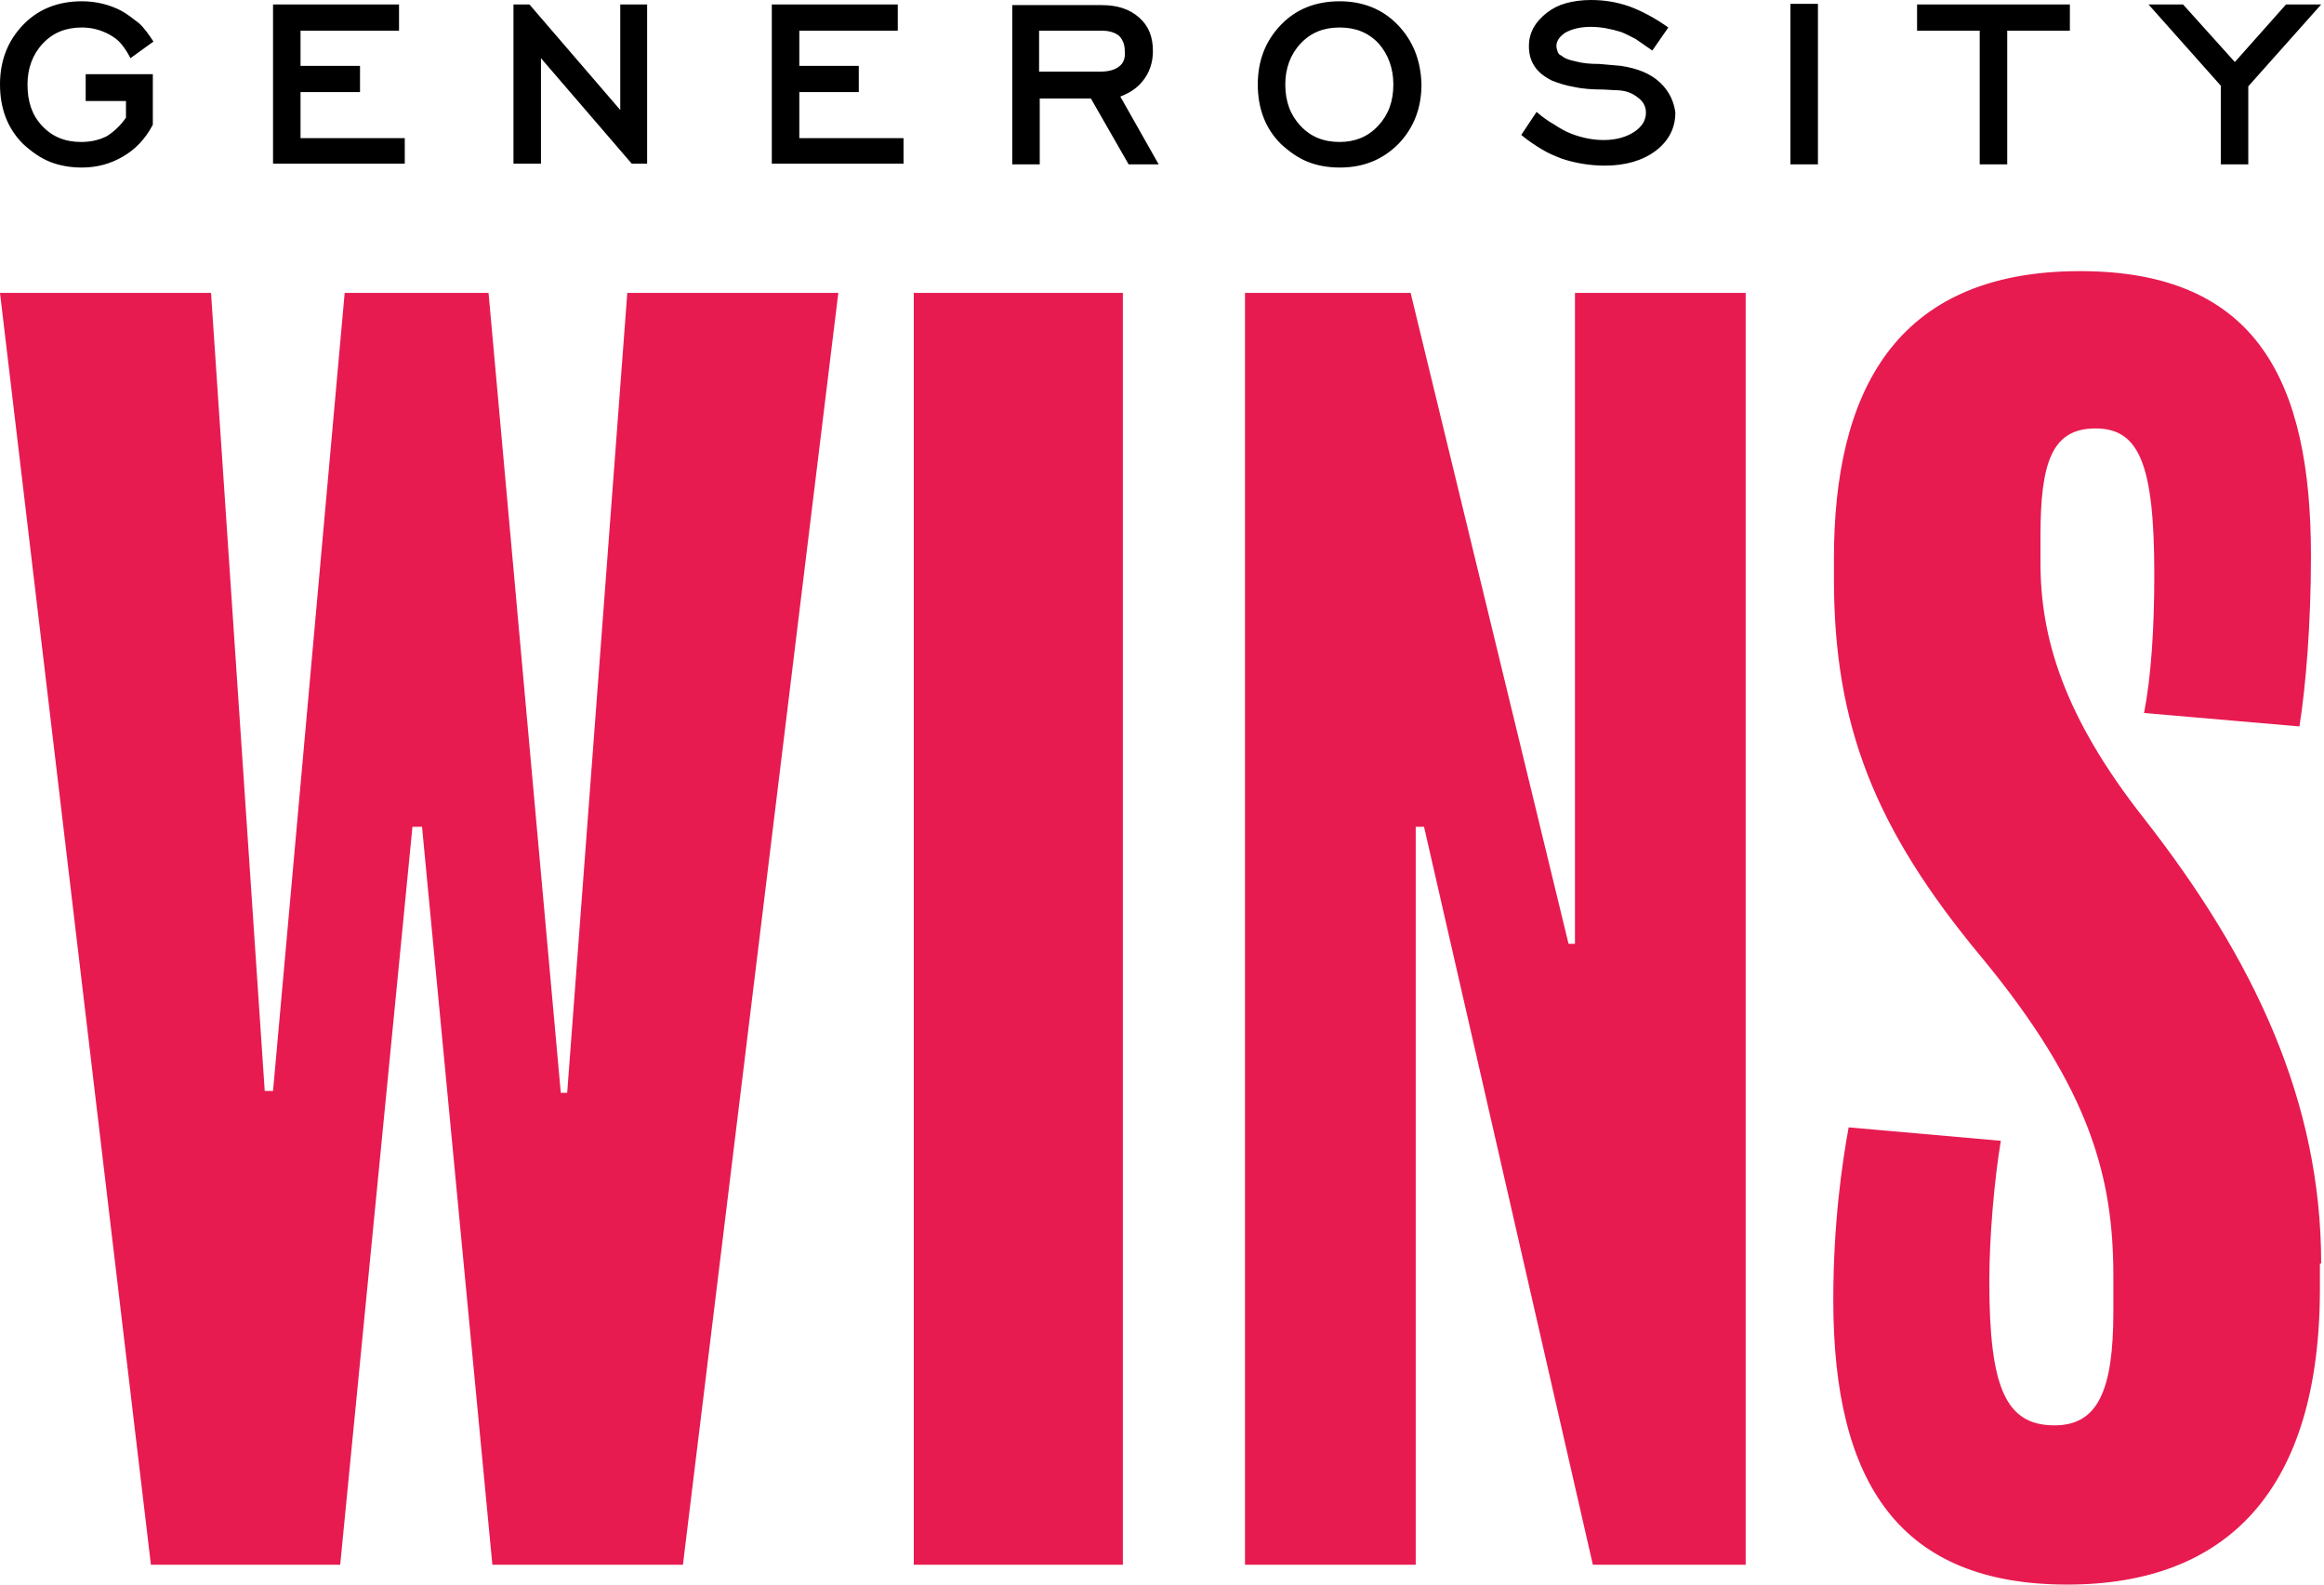 <svg xmlns="http://www.w3.org/2000/svg" width="176" height="120" viewBox="0 0 176 120" fill="none"><path d="M175.787 95.69C175.787 83.39 170.702 72.639 162.373 61.986C156.271 54.237 154.528 48.281 154.528 42.615V40.581C154.528 35.012 155.4 32.446 158.693 32.446C161.985 32.446 163.148 35.109 163.148 43.487C163.148 47.651 162.906 51.235 162.373 53.995L174.14 55.012C174.625 51.961 175.012 47.264 175.012 42.082C175.012 28.91 170.944 20.533 157.53 20.533C143.438 20.533 138.886 29.782 138.886 42.324V43.826C138.886 54.867 141.937 62.712 150.024 72.445C158.402 82.567 160.048 89.298 160.048 96.659V99.322C160.048 105.278 158.886 107.942 155.593 107.942C151.913 107.942 150.654 105.133 150.654 97.046C150.654 93.608 151.041 89.298 151.525 86.392L140 85.375C139.516 88.039 138.838 92.591 138.838 98.45C138.838 112.397 143.923 120 156.562 120C168.62 120 175.69 112.881 175.69 97.579V95.69H175.787ZM132.203 22.179H119.274V71.477H118.789L106.828 22.179H94.286V118.499H107.215V62.615H107.845L120.63 118.499H132.203V22.179ZM85.036 22.179H69.201V118.499H85.036V22.179ZM47.506 22.179L42.954 82.76H42.47L36.998 22.179H26.102L20.678 82.615H20.048L15.981 22.179H0L11.429 118.499H25.763L31.235 62.615H31.961L37.288 118.499H51.719L63.487 22.179H47.506Z" fill="#E71B50"></path><path d="M173.123 0.339L169.249 4.697L165.327 0.339H162.712L168.184 6.489V12.445H170.266V6.538L175.787 0.339H173.123ZM156.755 0.339H145.182V2.324H149.927V12.445H152.01V2.324H156.755V0.339ZM137.676 0.291H135.593V12.445H137.676V0.291ZM125.714 6.247C124.988 5.569 124.019 5.182 122.76 4.988L121.114 4.843C120.436 4.843 119.855 4.794 119.322 4.649C118.838 4.552 118.45 4.407 118.257 4.213C118.111 4.165 118.015 4.068 117.966 3.923C117.918 3.777 117.869 3.632 117.869 3.487C117.869 3.099 118.111 2.76 118.547 2.47C119.08 2.179 119.709 2.034 120.484 2.034C121.211 2.034 121.985 2.179 122.76 2.421C123.148 2.567 123.487 2.76 123.874 2.954C124.213 3.196 124.649 3.487 125.133 3.826L126.344 2.082C125.327 1.356 124.31 0.823 123.39 0.484C122.421 0.145 121.453 0 120.484 0C119.758 0 119.128 0.097 118.596 0.242C118.063 0.387 117.579 0.63 117.143 0.969C116.271 1.646 115.787 2.47 115.787 3.487C115.787 4.116 115.932 4.6 116.223 5.036C116.513 5.472 116.949 5.811 117.53 6.102C118.015 6.295 118.596 6.489 119.225 6.586C119.855 6.731 120.63 6.78 121.453 6.78L122.276 6.828C122.663 6.828 123.002 6.877 123.293 6.973C123.584 7.07 123.826 7.215 124.068 7.409C124.455 7.7 124.649 8.087 124.649 8.523C124.649 9.104 124.358 9.588 123.777 9.976C123.196 10.363 122.421 10.605 121.453 10.605C120.678 10.605 119.855 10.46 118.983 10.121C118.596 9.976 118.16 9.734 117.724 9.443C117.288 9.201 116.804 8.862 116.368 8.475L115.206 10.218C115.787 10.702 116.32 11.041 116.804 11.332C117.288 11.622 117.772 11.816 118.257 12.01C119.274 12.349 120.387 12.542 121.55 12.542C123.099 12.542 124.407 12.155 125.375 11.429C126.344 10.702 126.877 9.734 126.877 8.523C126.78 7.748 126.441 6.925 125.714 6.247ZM104.358 9.54C103.584 10.363 102.615 10.751 101.453 10.751C100.242 10.751 99.274 10.363 98.499 9.54C97.724 8.717 97.337 7.7 97.337 6.392C97.337 5.182 97.724 4.116 98.499 3.293C99.274 2.47 100.242 2.082 101.453 2.082C102.663 2.082 103.632 2.47 104.407 3.293C105.133 4.116 105.521 5.182 105.521 6.392C105.521 7.7 105.133 8.717 104.358 9.54ZM105.86 1.889C104.697 0.678 103.196 0.097 101.453 0.097C99.661 0.097 98.16 0.678 96.998 1.889C95.835 3.099 95.254 4.6 95.254 6.392C95.254 8.232 95.835 9.734 96.998 10.896C97.627 11.477 98.305 11.961 99.031 12.252C99.758 12.542 100.581 12.688 101.453 12.688C103.245 12.688 104.697 12.107 105.908 10.896C107.07 9.685 107.651 8.184 107.651 6.392C107.603 4.6 107.022 3.099 105.86 1.889ZM84.746 5.036C84.455 5.278 83.971 5.424 83.341 5.424H78.692V2.324H83.438C84.019 2.324 84.455 2.47 84.746 2.712C85.036 3.002 85.182 3.39 85.182 3.874C85.23 4.407 85.085 4.794 84.746 5.036ZM84.843 7.312C85.472 7.07 86.053 6.731 86.489 6.199C87.07 5.521 87.312 4.697 87.312 3.874C87.312 2.76 86.973 1.937 86.247 1.308C85.521 0.678 84.6 0.387 83.438 0.387H76.659V12.445H78.741V7.458H82.615L85.472 12.445H87.748L84.843 7.312ZM68.475 10.46H60.533V6.973H65.036V4.988H60.533V2.324H67.99V0.339H58.45V12.397H68.426V10.46H68.475ZM49.007 0.339H46.973V8.329L40.097 0.339H38.886V12.397H40.968V4.407L47.845 12.397H49.007V0.339ZM30.702 10.46H22.76V6.973H27.264V4.988H22.76V2.324H30.218V0.339H20.678V12.397H30.654V10.46H30.702ZM6.489 5.714V7.651H9.54V8.91C9.104 9.54 8.62 9.976 8.087 10.315C7.506 10.605 6.877 10.751 6.15 10.751C4.939 10.751 3.971 10.363 3.196 9.54C2.421 8.717 2.082 7.7 2.082 6.392C2.082 5.182 2.47 4.116 3.245 3.293C4.019 2.47 4.988 2.082 6.199 2.082C6.973 2.082 7.651 2.276 8.281 2.615C8.62 2.809 8.91 3.002 9.153 3.293C9.395 3.584 9.637 3.923 9.879 4.407L11.622 3.148C11.235 2.567 10.896 2.082 10.508 1.743C10.073 1.404 9.637 1.065 9.201 0.823C8.281 0.339 7.264 0.097 6.199 0.097C4.407 0.097 2.906 0.678 1.743 1.889C0.581 3.099 0 4.6 0 6.392C0 8.232 0.581 9.734 1.743 10.896C2.373 11.477 3.051 11.961 3.777 12.252C4.504 12.542 5.327 12.688 6.199 12.688C7.361 12.688 8.378 12.397 9.298 11.864C10.218 11.332 10.993 10.557 11.574 9.443V5.617H6.489V5.714Z" fill="black"></path></svg>